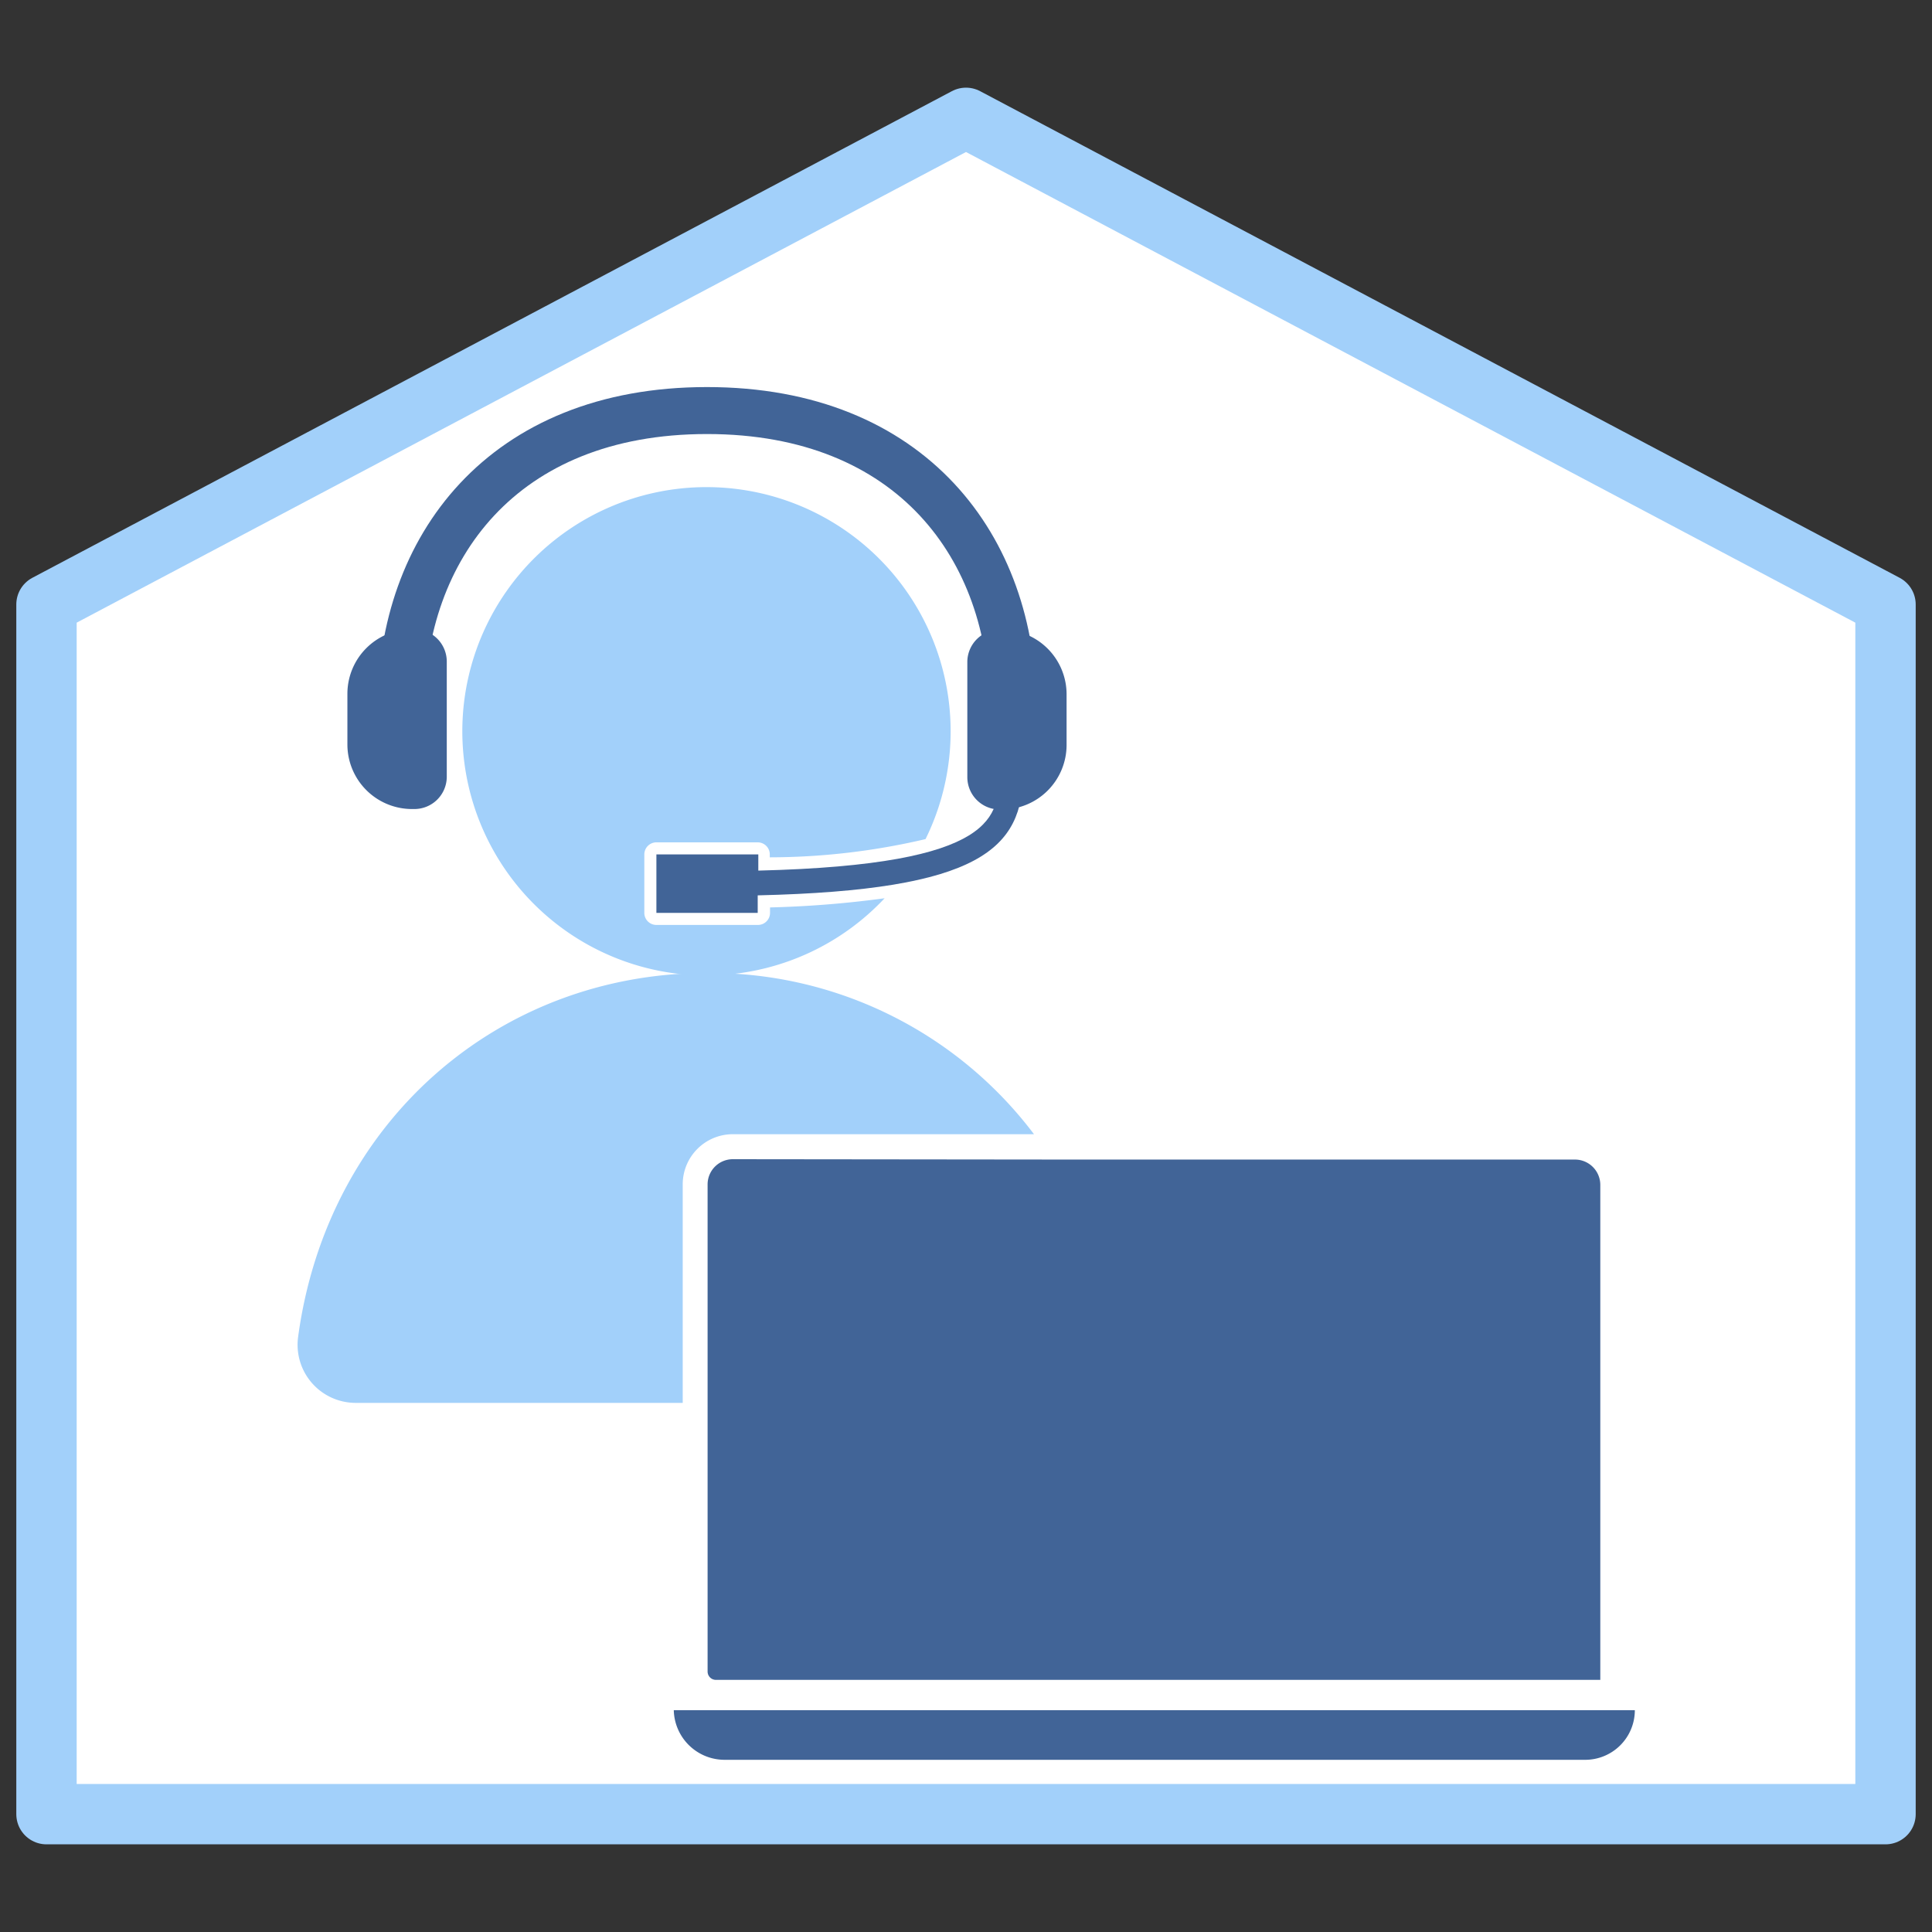 <svg xmlns="http://www.w3.org/2000/svg" width="160" height="160" viewBox="0 0 160 160"><rect x="0" y="0" width="160" height="160" fill="#333333" stroke="none"/><polyline points="96.18 150.24 156.15 150.24 156.15 50.06 80 9.76 3.85 50.06 3.85 150.24 96.18 150.24" fill="#fff" stroke="#a2d0fa" stroke-linejoin="round" stroke-width="5"/><path d="M56.54,98.07a4.15,4.15,0,0,1,4.15-4.14H85.63A33.55,33.55,0,0,0,58.55,80.58c-17.2,0-31.44,12.26-33.86,30.13a4.81,4.81,0,0,0,4.75,5.47h27.1Z" fill="#a2d0fa"/><path d="M131.25,145.74H60a4.21,4.21,0,0,1-4.2-4.11h79.59A4.11,4.11,0,0,1,131.25,145.74Z" fill="#416497"/><path d="M63.77,75.15v.45a1,1,0,0,1-1,1H54.36a1,1,0,0,1-1-1V70.76a1,1,0,0,1,1-1h8.39a1,1,0,0,1,1,1V71a56.68,56.68,0,0,0,12.9-1.51,20.22,20.22,0,1,0-3.39,4.9A86.5,86.5,0,0,1,63.77,75.15Z" fill="#a2d0fa"/><path d="M84.73,63.94h-2c0,3.61,0,7.67-19.93,8.16V70.76H54.36V75.6h8.39V74.15C81.2,73.72,84.73,70.29,84.73,63.94Z" fill="#416497"/><path d="M85.46,52.11h.19a2.68,2.68,0,0,1,2.68,2.68v9.58A2.68,2.68,0,0,1,85.65,67h-.19a5.35,5.35,0,0,1-5.35-5.35V57.46a5.35,5.35,0,0,1,5.35-5.35Z" transform="translate(168.44 119.15) rotate(-180)" fill="#416497"/><path d="M33.22,58.59C33.22,45.43,41.56,34,58.55,34S83.88,45.43,83.88,58.59" fill="none" stroke="#416497" stroke-miterlimit="10" stroke-width="3.89"/><path d="M34.12,52.11h.19A2.68,2.68,0,0,1,37,54.78v9.58A2.68,2.68,0,0,1,34.31,67h-.19a5.35,5.35,0,0,1-5.35-5.35V57.46a5.35,5.35,0,0,1,5.35-5.35Z" fill="#416497"/><path d="M60.69,96a2.09,2.09,0,0,0-2.09,2.09v40.34a.69.69,0,0,0,.7.69h73.23v-41a2.1,2.1,0,0,0-2.1-2.09H88.37" fill="#416497"/></svg>